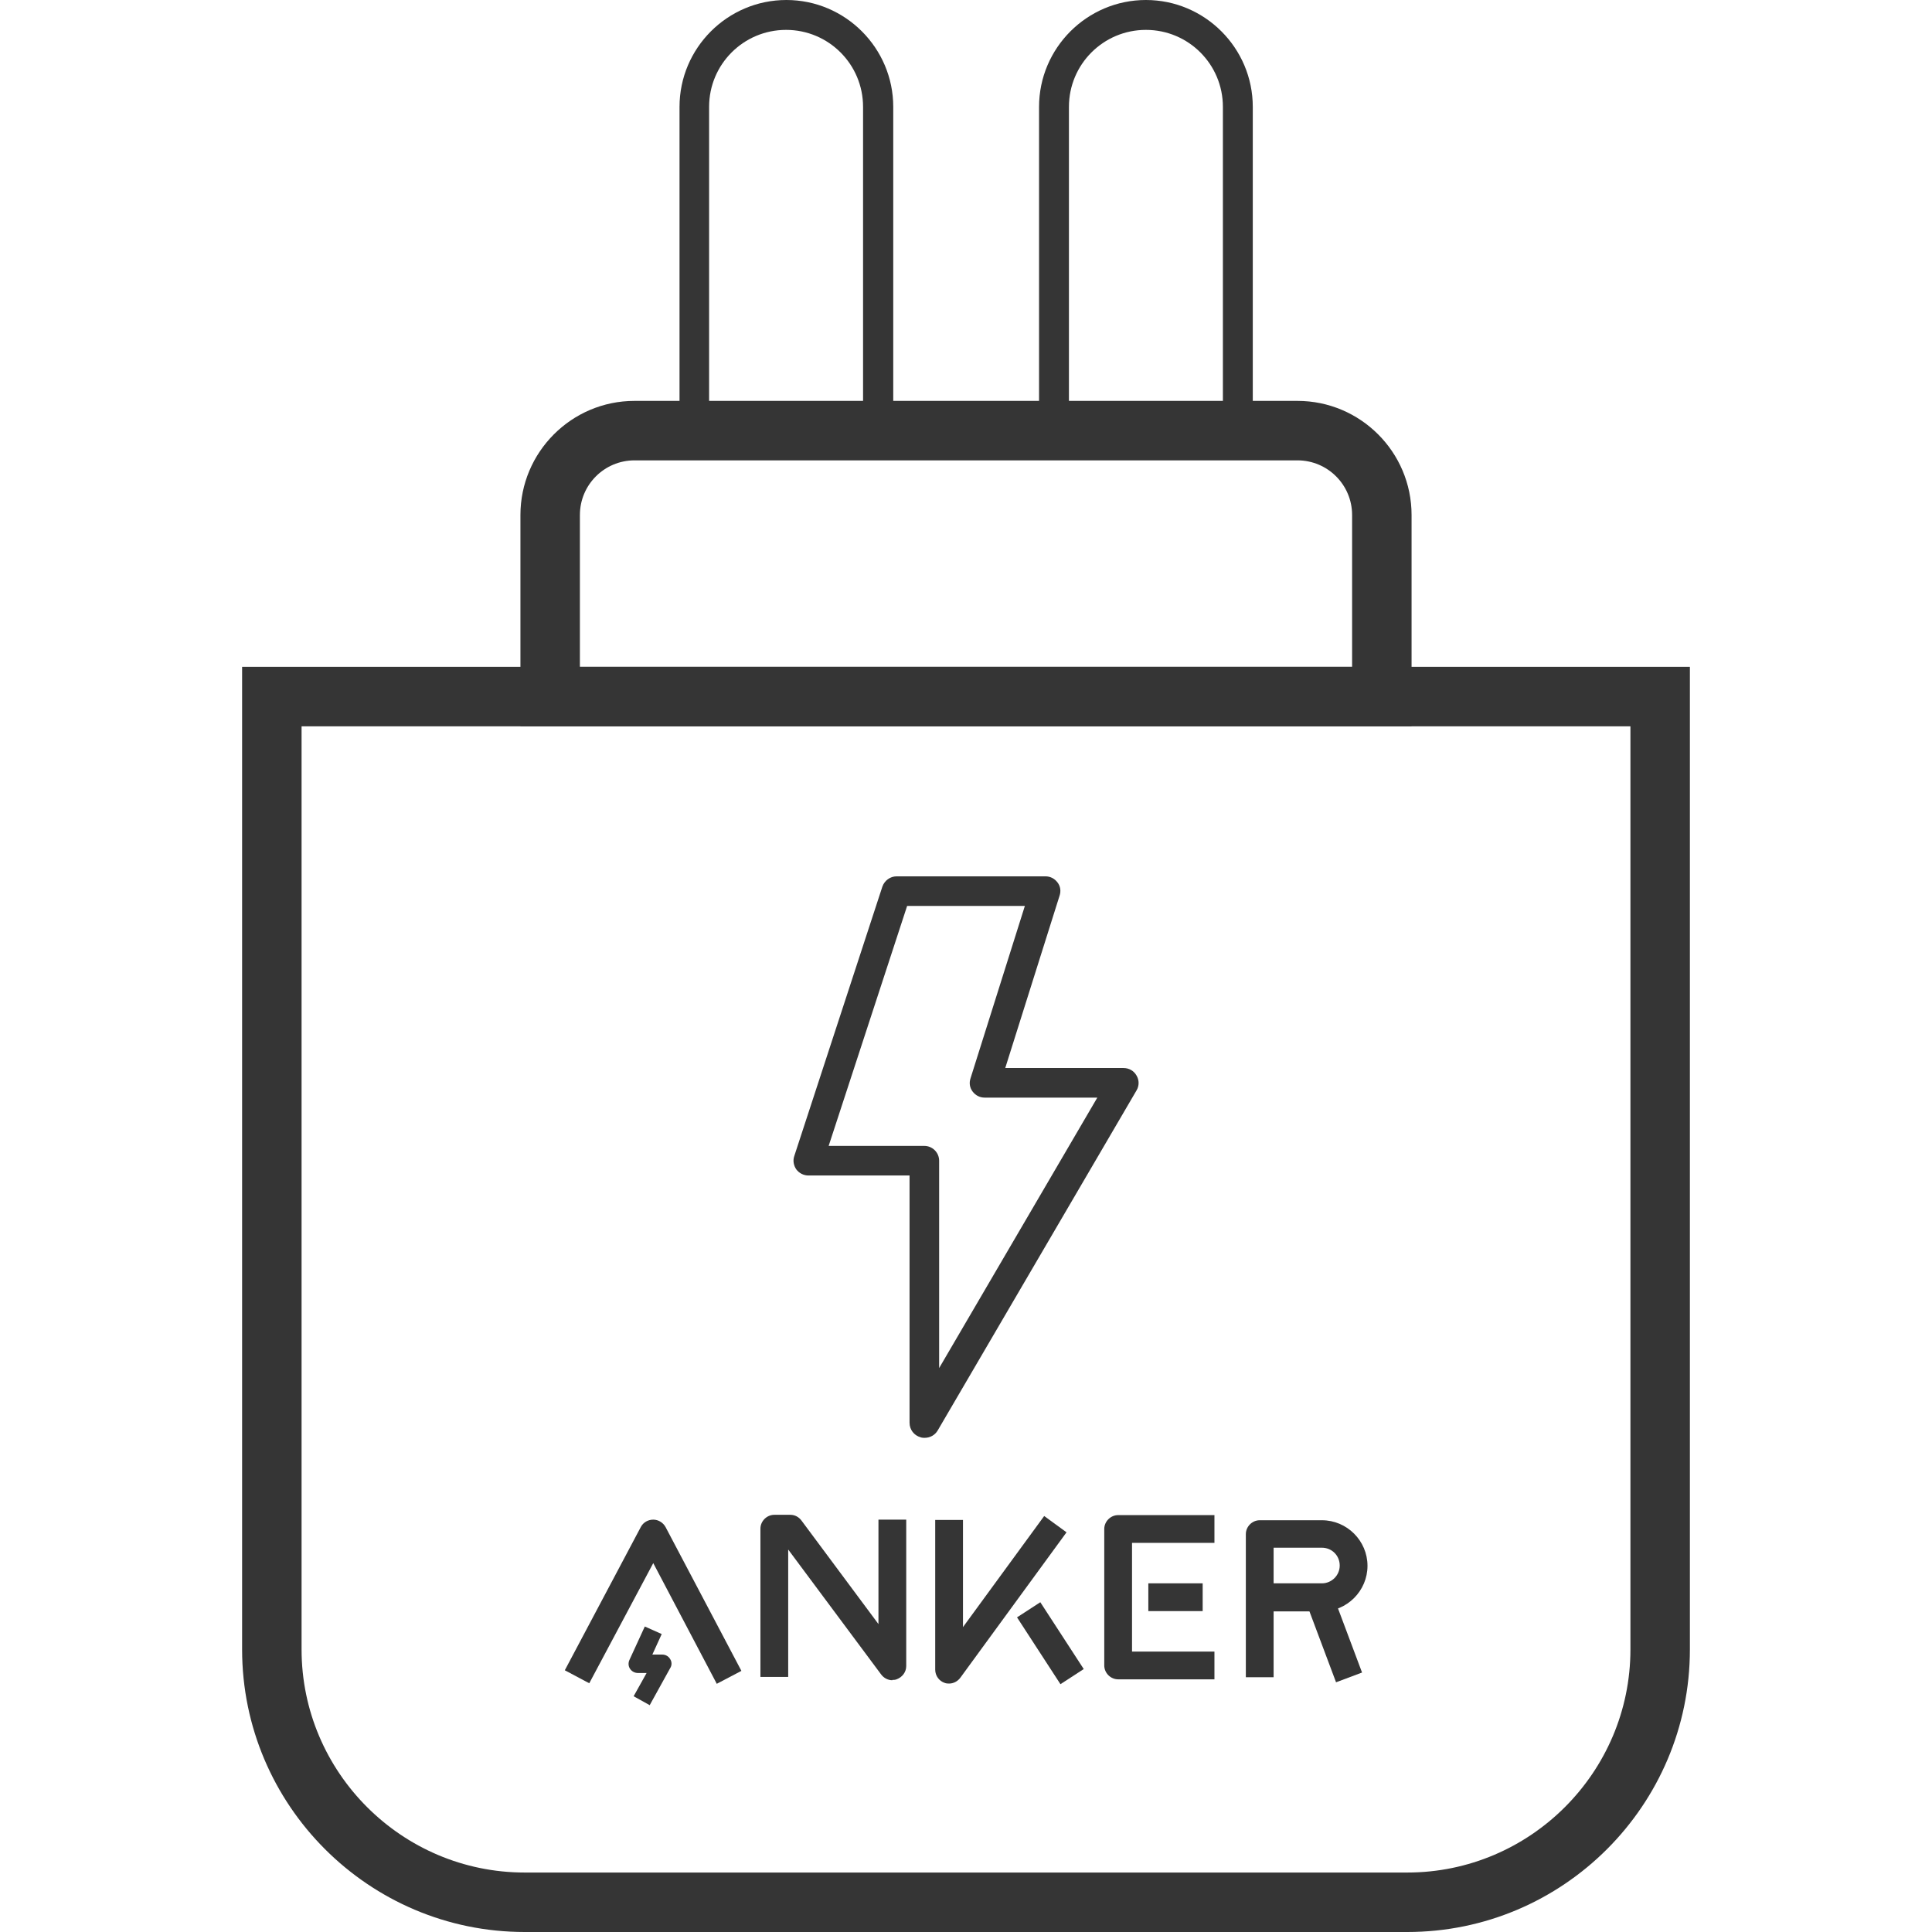 <?xml version="1.0" encoding="UTF-8"?>
<svg id="Layer_1" data-name="Layer 1" xmlns="http://www.w3.org/2000/svg" viewBox="0 0 64 64">
  <defs>
    <style>
      .cls-1 {
        fill: #353535;
      }
    </style>
  </defs>
  <g>
    <path class="cls-1" d="M46.62,64h-29.24c-5.16,0-9.36-4.2-9.36-9.36V22.09h47.96v32.55c0,5.16-4.2,9.36-9.36,9.36ZM9.99,24.06v30.58c0,4.07,3.32,7.39,7.39,7.39h29.24c4.07,0,7.39-3.32,7.39-7.39v-30.58H9.99Z"/>
    <path class="cls-1" d="M46.76,24.06h-29.52v-7c0-2.08,1.69-3.78,3.78-3.78h21.96c2.08,0,3.78,1.69,3.78,3.78v7ZM19.21,22.09h25.58v-5.03c0-1-.81-1.81-1.81-1.81h-21.96c-1,0-1.81.81-1.81,1.81v5.03Z"/>
    <g>
      <path class="cls-1" d="M29.58,14.76h-7.07V3.54c0-1.95,1.59-3.54,3.54-3.54s3.54,1.59,3.54,3.54v11.22ZM23.49,13.77h5.1V3.54c0-1.41-1.14-2.55-2.55-2.55s-2.55,1.14-2.55,2.55v10.24Z"/>
      <path class="cls-1" d="M41.49,14.76h-7.07V3.54c0-1.95,1.59-3.54,3.54-3.54s3.54,1.59,3.54,3.54v11.22ZM35.41,13.77h5.1V3.54c0-1.41-1.14-2.55-2.55-2.55s-2.55,1.14-2.55,2.55v10.24Z"/>
    </g>
    <path class="cls-1" d="M30.62,47.63s-.09,0-.13-.02c-.21-.06-.36-.25-.36-.48v-8.19h-3.35c-.16,0-.31-.08-.4-.2-.09-.13-.12-.29-.07-.44l2.92-8.93c.07-.2.26-.34.47-.34h4.93c.16,0,.3.07.4.2s.12.29.07.44l-1.8,5.71h3.92c.18,0,.34.09.43.25.09.15.09.34,0,.49l-6.59,11.27c-.09.15-.25.24-.43.24ZM27.46,37.96h3.16c.27,0,.49.22.49.49v6.87l5.24-8.96h-3.73c-.16,0-.3-.07-.4-.2s-.12-.29-.07-.44l1.8-5.71h-3.9l-2.6,7.95Z"/>
  </g>
  <g>
    <path class="cls-1" d="M23.74,55.77l-2.1-3.99-2.12,3.98-.81-.43,2.52-4.75c.08-.15.24-.24.41-.24h0c.17,0,.33.1.41.25l2.51,4.76-.82.43Z"/>
    <path class="cls-1" d="M29.56,55.66c-.14,0-.28-.07-.37-.19l-3.08-4.14v4.22h-.92v-4.91c0-.25.21-.46.46-.46h.53c.15,0,.28.07.37.19l2.55,3.43v-3.46h.92v4.85c0,.2-.13.37-.32.44-.05.02-.1.02-.14.02Z"/>
    <path class="cls-1" d="M31.44,55.77s-.1,0-.14-.02c-.19-.06-.32-.24-.32-.44v-4.96h.92v3.55l2.69-3.68.74.54-3.52,4.82c-.09.12-.23.19-.37.19Z"/>
    <rect class="cls-1" x="34.34" y="53.12" width=".92" height="2.64" transform="translate(-24.05 27.75) rotate(-33.02)"/>
    <path class="cls-1" d="M40.23,55.63h-3.19c-.25,0-.46-.21-.46-.46v-4.52c0-.25.21-.46.46-.46h3.19v.92h-2.73v3.6h2.73v.92Z"/>
    <rect class="cls-1" x="38.04" y="52.45" width="1.8" height=".92"/>
    <path class="cls-1" d="M42.19,55.56h-.92v-4.74c0-.25.21-.46.46-.46h2.06c.83,0,1.51.68,1.51,1.51s-.68,1.51-1.51,1.51h-1.6v2.19ZM42.19,52.45h1.6c.32,0,.59-.26.59-.59s-.26-.59-.59-.59h-1.6v1.17Z"/>
    <rect class="cls-1" x="43.73" y="52.82" width=".92" height="2.83" transform="translate(-16.23 18.98) rotate(-20.56)"/>
    <path class="cls-1" d="M21.53,56.49l-.54-.3.43-.77h-.29c-.1,0-.2-.05-.26-.14-.06-.09-.06-.2-.02-.29l.51-1.11.56.25-.31.68h.33c.11,0,.21.06.26.15.06.09.06.21,0,.3l-.68,1.23Z"/>
  </g>
</svg>